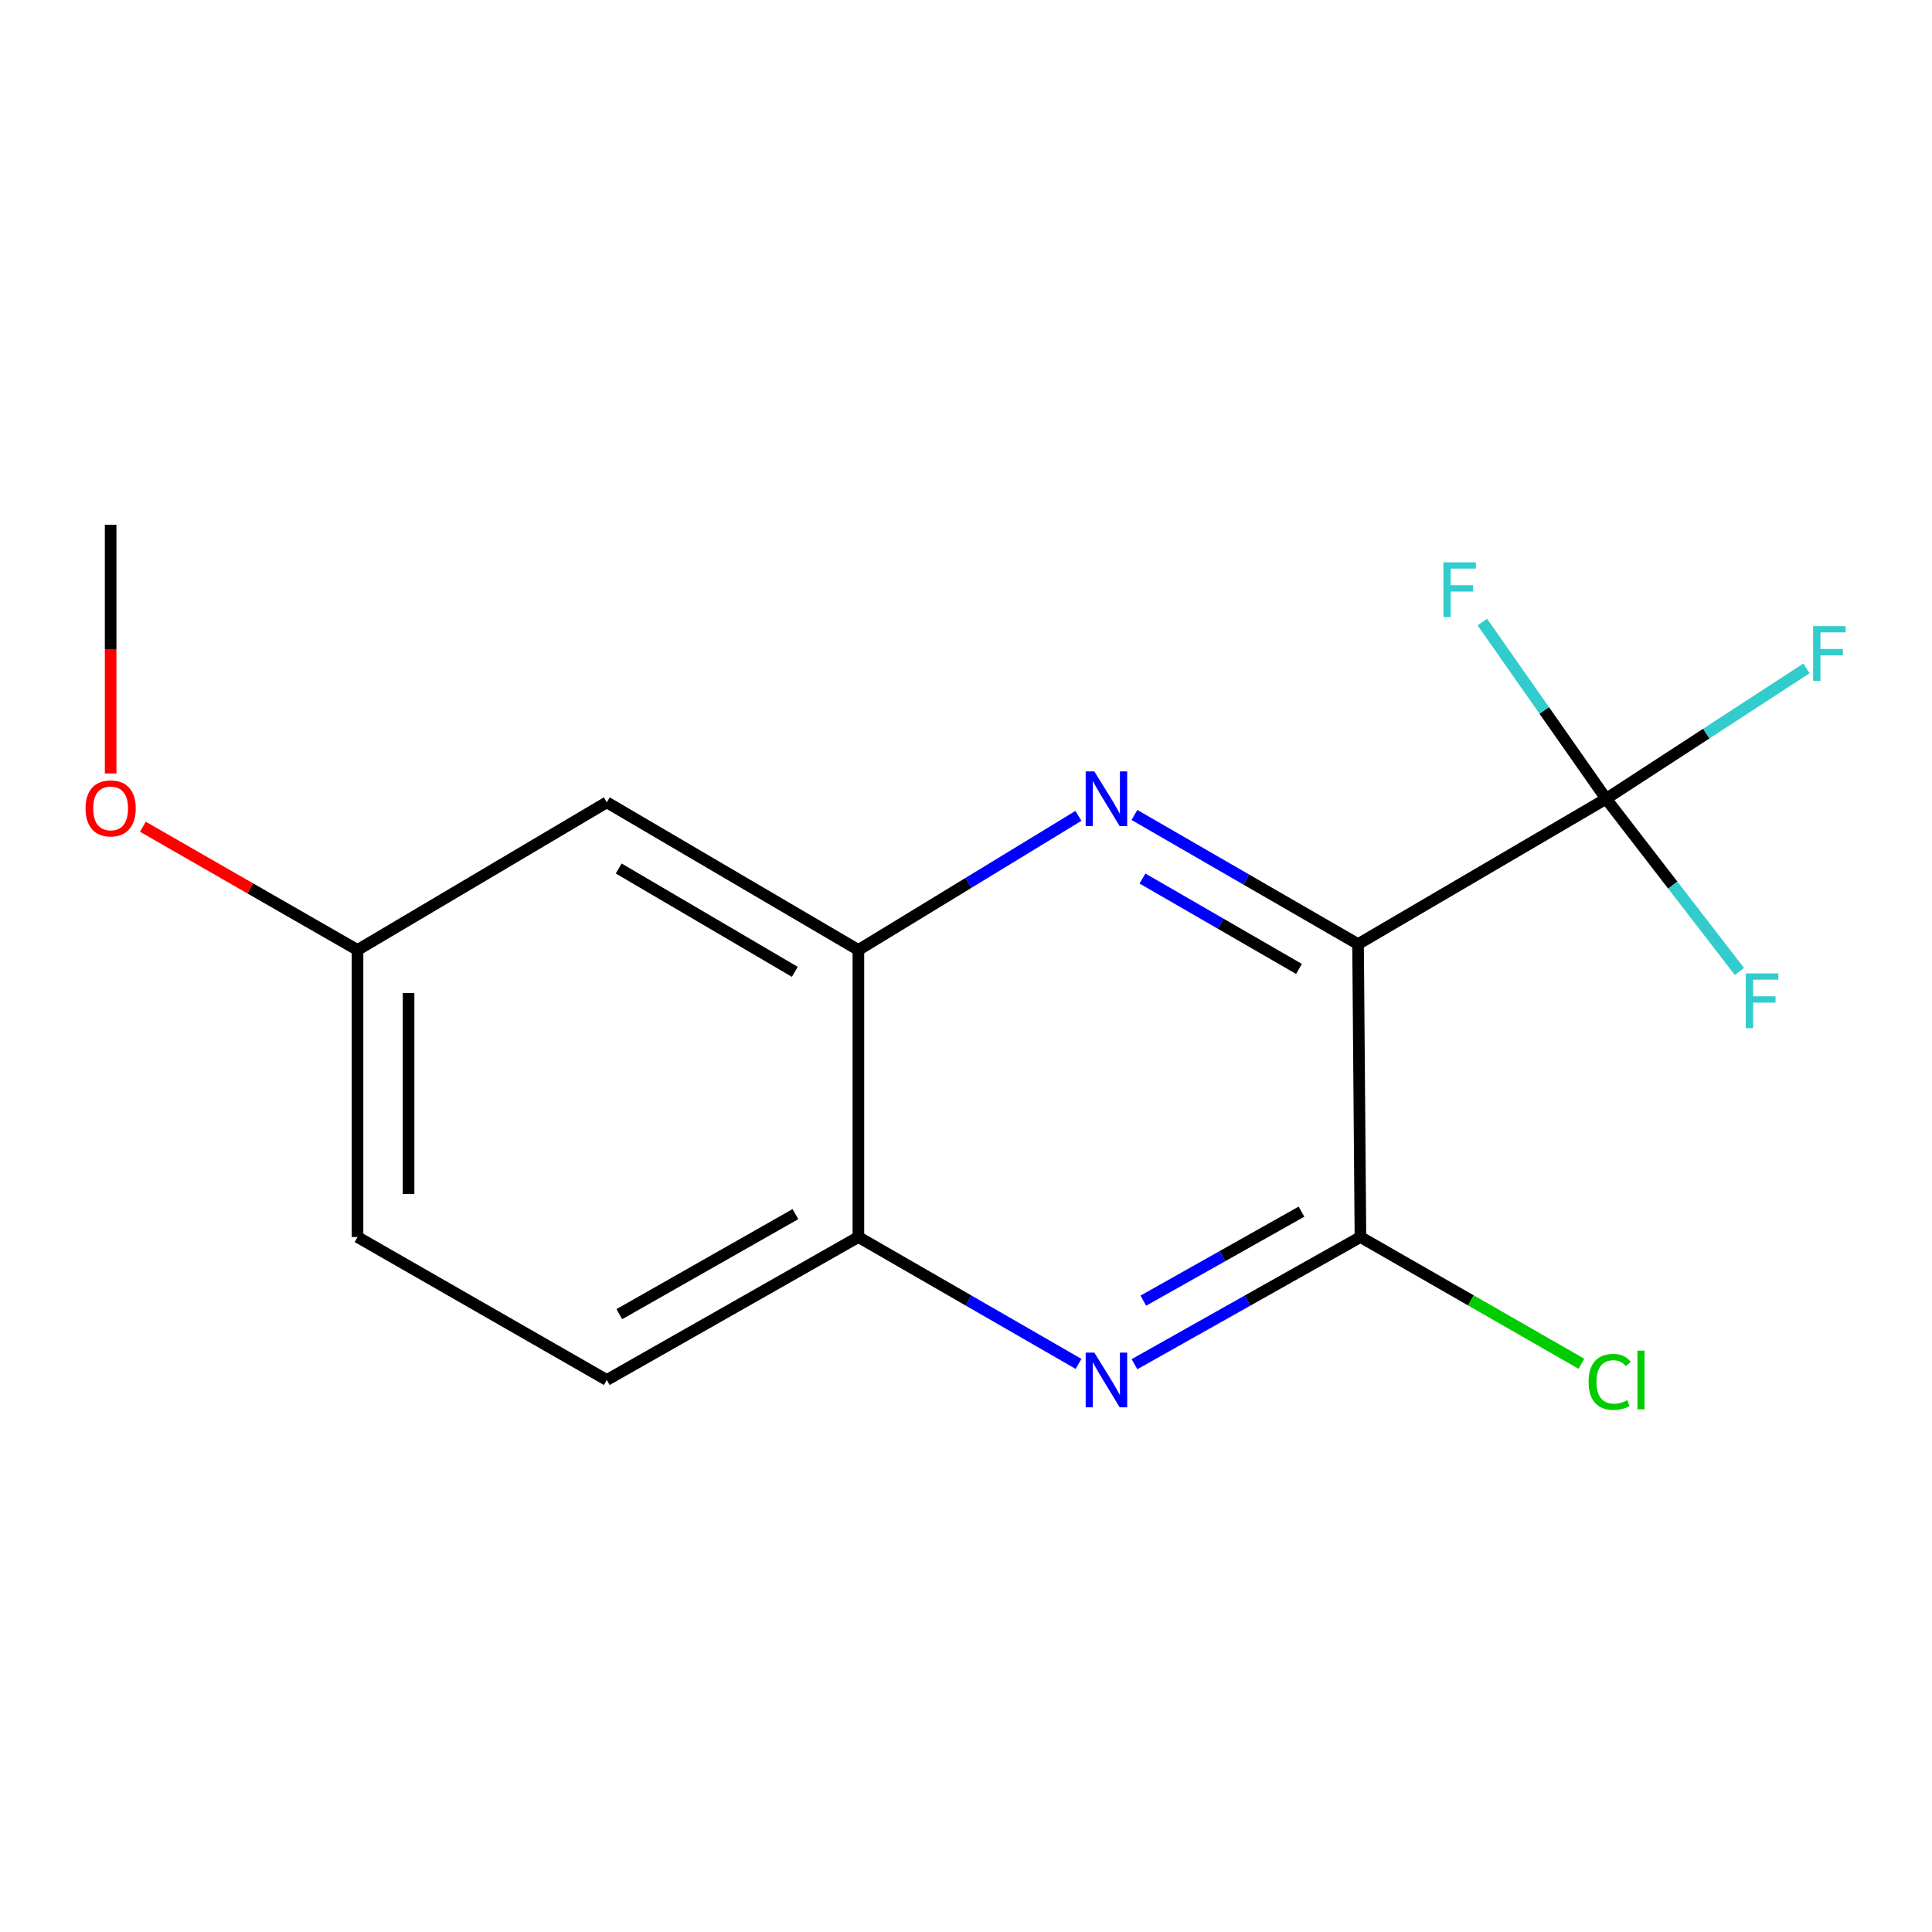<?xml version='1.0' encoding='iso-8859-1'?>
<svg version='1.1' baseProfile='full'
              xmlns='http://www.w3.org/2000/svg'
                      xmlns:rdkit='http://www.rdkit.org/xml'
                      xmlns:xlink='http://www.w3.org/1999/xlink'
                  xml:space='preserve'
width='1000px' height='1000px' viewBox='0 0 1000 1000'>
<!-- END OF HEADER -->
<rect style='opacity:1.0;fill:#FFFFFF;stroke:none' width='1000' height='1000' x='0' y='0'> </rect>
<path class='bond-0' d='M 702.928,488.669 L 645.059,455.247' style='fill:none;fill-rule:evenodd;stroke:#000000;stroke-width:6px;stroke-linecap:butt;stroke-linejoin:miter;stroke-opacity:1' />
<path class='bond-0' d='M 645.059,455.247 L 587.189,421.826' style='fill:none;fill-rule:evenodd;stroke:#0000FF;stroke-width:6px;stroke-linecap:butt;stroke-linejoin:miter;stroke-opacity:1' />
<path class='bond-0' d='M 672.355,501.519 L 631.847,478.124' style='fill:none;fill-rule:evenodd;stroke:#000000;stroke-width:6px;stroke-linecap:butt;stroke-linejoin:miter;stroke-opacity:1' />
<path class='bond-0' d='M 631.847,478.124 L 591.338,454.729' style='fill:none;fill-rule:evenodd;stroke:#0000FF;stroke-width:6px;stroke-linecap:butt;stroke-linejoin:miter;stroke-opacity:1' />
<path class='bond-1' d='M 702.928,488.669 L 704.161,640.291' style='fill:none;fill-rule:evenodd;stroke:#000000;stroke-width:6px;stroke-linecap:butt;stroke-linejoin:miter;stroke-opacity:1' />
<path class='bond-2' d='M 702.928,488.669 L 831.332,413.452' style='fill:none;fill-rule:evenodd;stroke:#000000;stroke-width:6px;stroke-linecap:butt;stroke-linejoin:miter;stroke-opacity:1' />
<path class='bond-4' d='M 558.19,422.289 L 501.245,456.998' style='fill:none;fill-rule:evenodd;stroke:#0000FF;stroke-width:6px;stroke-linecap:butt;stroke-linejoin:miter;stroke-opacity:1' />
<path class='bond-4' d='M 501.245,456.998 L 444.3,491.707' style='fill:none;fill-rule:evenodd;stroke:#000000;stroke-width:6px;stroke-linecap:butt;stroke-linejoin:miter;stroke-opacity:1' />
<path class='bond-3' d='M 704.161,640.291 L 645.681,673.2' style='fill:none;fill-rule:evenodd;stroke:#000000;stroke-width:6px;stroke-linecap:butt;stroke-linejoin:miter;stroke-opacity:1' />
<path class='bond-3' d='M 645.681,673.2 L 587.201,706.109' style='fill:none;fill-rule:evenodd;stroke:#0000FF;stroke-width:6px;stroke-linecap:butt;stroke-linejoin:miter;stroke-opacity:1' />
<path class='bond-3' d='M 673.661,627.141 L 632.725,650.177' style='fill:none;fill-rule:evenodd;stroke:#000000;stroke-width:6px;stroke-linecap:butt;stroke-linejoin:miter;stroke-opacity:1' />
<path class='bond-3' d='M 632.725,650.177 L 591.789,673.213' style='fill:none;fill-rule:evenodd;stroke:#0000FF;stroke-width:6px;stroke-linecap:butt;stroke-linejoin:miter;stroke-opacity:1' />
<path class='bond-10' d='M 704.161,640.291 L 761.345,673.086' style='fill:none;fill-rule:evenodd;stroke:#000000;stroke-width:6px;stroke-linecap:butt;stroke-linejoin:miter;stroke-opacity:1' />
<path class='bond-10' d='M 761.345,673.086 L 818.529,705.88' style='fill:none;fill-rule:evenodd;stroke:#00CC00;stroke-width:6px;stroke-linecap:butt;stroke-linejoin:miter;stroke-opacity:1' />
<path class='bond-7' d='M 831.332,413.452 L 865.824,458.136' style='fill:none;fill-rule:evenodd;stroke:#000000;stroke-width:6px;stroke-linecap:butt;stroke-linejoin:miter;stroke-opacity:1' />
<path class='bond-7' d='M 865.824,458.136 L 900.316,502.821' style='fill:none;fill-rule:evenodd;stroke:#33CCCC;stroke-width:6px;stroke-linecap:butt;stroke-linejoin:miter;stroke-opacity:1' />
<path class='bond-8' d='M 831.332,413.452 L 883.18,379.706' style='fill:none;fill-rule:evenodd;stroke:#000000;stroke-width:6px;stroke-linecap:butt;stroke-linejoin:miter;stroke-opacity:1' />
<path class='bond-8' d='M 883.18,379.706 L 935.027,345.959' style='fill:none;fill-rule:evenodd;stroke:#33CCCC;stroke-width:6px;stroke-linecap:butt;stroke-linejoin:miter;stroke-opacity:1' />
<path class='bond-9' d='M 831.332,413.452 L 799.285,367.707' style='fill:none;fill-rule:evenodd;stroke:#000000;stroke-width:6px;stroke-linecap:butt;stroke-linejoin:miter;stroke-opacity:1' />
<path class='bond-9' d='M 799.285,367.707 L 767.237,321.962' style='fill:none;fill-rule:evenodd;stroke:#33CCCC;stroke-width:6px;stroke-linecap:butt;stroke-linejoin:miter;stroke-opacity:1' />
<path class='bond-5' d='M 558.245,705.951 L 501.272,673.121' style='fill:none;fill-rule:evenodd;stroke:#0000FF;stroke-width:6px;stroke-linecap:butt;stroke-linejoin:miter;stroke-opacity:1' />
<path class='bond-5' d='M 501.272,673.121 L 444.3,640.291' style='fill:none;fill-rule:evenodd;stroke:#000000;stroke-width:6px;stroke-linecap:butt;stroke-linejoin:miter;stroke-opacity:1' />
<path class='bond-6' d='M 444.3,491.707 L 314.076,415.287' style='fill:none;fill-rule:evenodd;stroke:#000000;stroke-width:6px;stroke-linecap:butt;stroke-linejoin:miter;stroke-opacity:1' />
<path class='bond-6' d='M 411.396,503.028 L 320.239,449.534' style='fill:none;fill-rule:evenodd;stroke:#000000;stroke-width:6px;stroke-linecap:butt;stroke-linejoin:miter;stroke-opacity:1' />
<path class='bond-16' d='M 444.3,491.707 L 444.3,640.291' style='fill:none;fill-rule:evenodd;stroke:#000000;stroke-width:6px;stroke-linecap:butt;stroke-linejoin:miter;stroke-opacity:1' />
<path class='bond-11' d='M 444.3,640.291 L 314.076,714.275' style='fill:none;fill-rule:evenodd;stroke:#000000;stroke-width:6px;stroke-linecap:butt;stroke-linejoin:miter;stroke-opacity:1' />
<path class='bond-11' d='M 411.717,628.419 L 320.56,680.208' style='fill:none;fill-rule:evenodd;stroke:#000000;stroke-width:6px;stroke-linecap:butt;stroke-linejoin:miter;stroke-opacity:1' />
<path class='bond-12' d='M 314.076,415.287 L 185.055,491.707' style='fill:none;fill-rule:evenodd;stroke:#000000;stroke-width:6px;stroke-linecap:butt;stroke-linejoin:miter;stroke-opacity:1' />
<path class='bond-13' d='M 314.076,714.275 L 185.055,640.291' style='fill:none;fill-rule:evenodd;stroke:#000000;stroke-width:6px;stroke-linecap:butt;stroke-linejoin:miter;stroke-opacity:1' />
<path class='bond-14' d='M 185.055,491.707 L 129.503,459.812' style='fill:none;fill-rule:evenodd;stroke:#000000;stroke-width:6px;stroke-linecap:butt;stroke-linejoin:miter;stroke-opacity:1' />
<path class='bond-14' d='M 129.503,459.812 L 73.951,427.918' style='fill:none;fill-rule:evenodd;stroke:#FF0000;stroke-width:6px;stroke-linecap:butt;stroke-linejoin:miter;stroke-opacity:1' />
<path class='bond-17' d='M 185.055,491.707 L 185.055,640.291' style='fill:none;fill-rule:evenodd;stroke:#000000;stroke-width:6px;stroke-linecap:butt;stroke-linejoin:miter;stroke-opacity:1' />
<path class='bond-17' d='M 211.473,513.994 L 211.473,618.003' style='fill:none;fill-rule:evenodd;stroke:#000000;stroke-width:6px;stroke-linecap:butt;stroke-linejoin:miter;stroke-opacity:1' />
<path class='bond-15' d='M 57.267,400.351 L 57.267,335.978' style='fill:none;fill-rule:evenodd;stroke:#FF0000;stroke-width:6px;stroke-linecap:butt;stroke-linejoin:miter;stroke-opacity:1' />
<path class='bond-15' d='M 57.267,335.978 L 57.267,271.604' style='fill:none;fill-rule:evenodd;stroke:#000000;stroke-width:6px;stroke-linecap:butt;stroke-linejoin:miter;stroke-opacity:1' />
<path  class='atom-1' d='M 566.429 399.292
L 575.709 414.292
Q 576.629 415.772, 578.109 418.452
Q 579.589 421.132, 579.669 421.292
L 579.669 399.292
L 583.429 399.292
L 583.429 427.612
L 579.549 427.612
L 569.589 411.212
Q 568.429 409.292, 567.189 407.092
Q 565.989 404.892, 565.629 404.212
L 565.629 427.612
L 561.949 427.612
L 561.949 399.292
L 566.429 399.292
' fill='#0000FF'/>
<path  class='atom-4' d='M 566.429 700.115
L 575.709 715.115
Q 576.629 716.595, 578.109 719.275
Q 579.589 721.955, 579.669 722.115
L 579.669 700.115
L 583.429 700.115
L 583.429 728.435
L 579.549 728.435
L 569.589 712.035
Q 568.429 710.115, 567.189 707.915
Q 565.989 705.715, 565.629 705.035
L 565.629 728.435
L 561.949 728.435
L 561.949 700.115
L 566.429 700.115
' fill='#0000FF'/>
<path  class='atom-8' d='M 903.618 503.847
L 920.458 503.847
L 920.458 507.087
L 907.418 507.087
L 907.418 515.687
L 919.018 515.687
L 919.018 518.967
L 907.418 518.967
L 907.418 532.167
L 903.618 532.167
L 903.618 503.847
' fill='#33CCCC'/>
<path  class='atom-9' d='M 938.474 324.075
L 955.314 324.075
L 955.314 327.315
L 942.274 327.315
L 942.274 335.915
L 953.874 335.915
L 953.874 339.195
L 942.274 339.195
L 942.274 352.395
L 938.474 352.395
L 938.474 324.075
' fill='#33CCCC'/>
<path  class='atom-10' d='M 747.094 291.068
L 763.934 291.068
L 763.934 294.308
L 750.894 294.308
L 750.894 302.908
L 762.494 302.908
L 762.494 306.188
L 750.894 306.188
L 750.894 319.388
L 747.094 319.388
L 747.094 291.068
' fill='#33CCCC'/>
<path  class='atom-11' d='M 822.247 715.255
Q 822.247 708.215, 825.527 704.535
Q 828.847 700.815, 835.127 700.815
Q 840.967 700.815, 844.087 704.935
L 841.447 707.095
Q 839.167 704.095, 835.127 704.095
Q 830.847 704.095, 828.567 706.975
Q 826.327 709.815, 826.327 715.255
Q 826.327 720.855, 828.647 723.735
Q 831.007 726.615, 835.567 726.615
Q 838.687 726.615, 842.327 724.735
L 843.447 727.735
Q 841.967 728.695, 839.727 729.255
Q 837.487 729.815, 835.007 729.815
Q 828.847 729.815, 825.527 726.055
Q 822.247 722.295, 822.247 715.255
' fill='#00CC00'/>
<path  class='atom-11' d='M 847.527 699.095
L 851.207 699.095
L 851.207 729.455
L 847.527 729.455
L 847.527 699.095
' fill='#00CC00'/>
<path  class='atom-15' d='M 44.267 418.419
Q 44.267 411.619, 47.627 407.819
Q 50.987 404.019, 57.267 404.019
Q 63.547 404.019, 66.907 407.819
Q 70.267 411.619, 70.267 418.419
Q 70.267 425.299, 66.867 429.219
Q 63.467 433.099, 57.267 433.099
Q 51.027 433.099, 47.627 429.219
Q 44.267 425.339, 44.267 418.419
M 57.267 429.899
Q 61.587 429.899, 63.907 427.019
Q 66.267 424.099, 66.267 418.419
Q 66.267 412.859, 63.907 410.059
Q 61.587 407.219, 57.267 407.219
Q 52.947 407.219, 50.587 410.019
Q 48.267 412.819, 48.267 418.419
Q 48.267 424.139, 50.587 427.019
Q 52.947 429.899, 57.267 429.899
' fill='#FF0000'/>
</svg>
